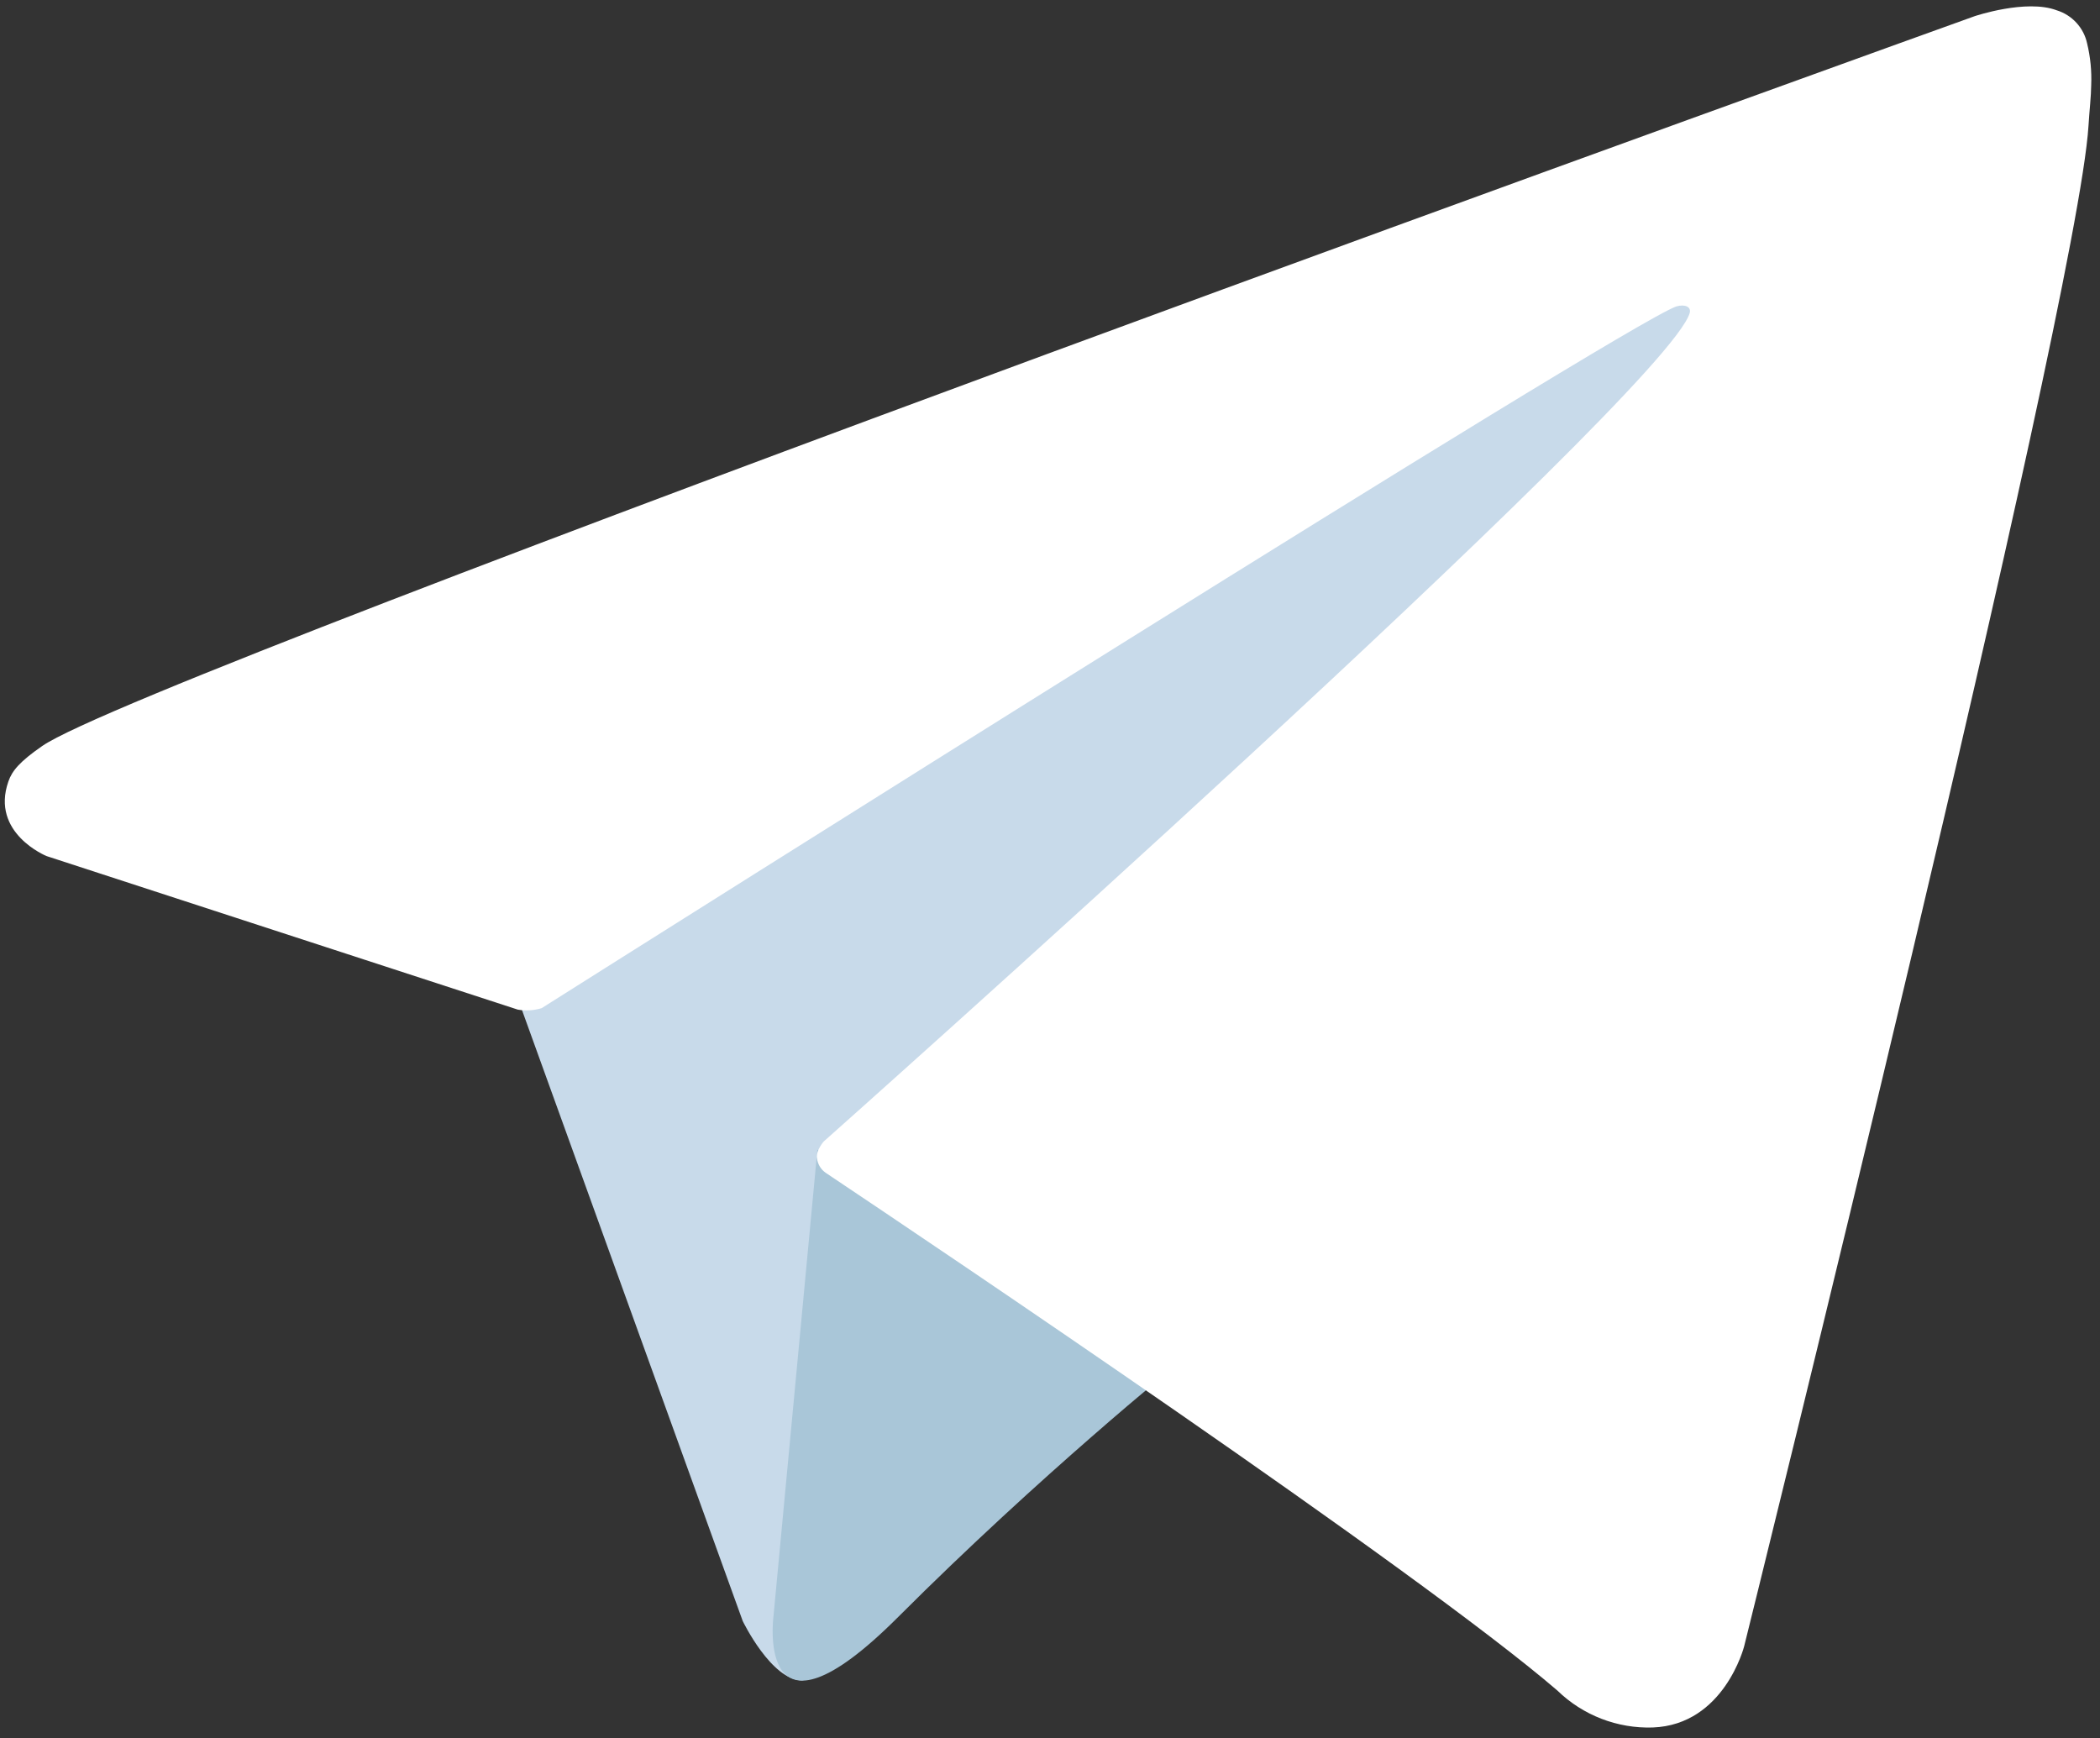 <svg width="180" height="149" viewBox="0 0 180 149" fill="none" xmlns="http://www.w3.org/2000/svg">
<rect x="0" y="0" width="180" height="149" fill="#333333" stroke="none"/>
<path d="M44.028 84.598L63.663 138.945C63.663 138.945 66.118 144.03 68.747 144.03C71.376 144.03 110.474 103.356 110.474 103.356L153.952 19.378L44.729 70.569L44.028 84.598Z" fill="#C8DAEA"/>
<path d="M70.063 98.536L66.293 138.595C66.293 138.595 64.716 150.87 76.988 138.595C89.259 126.321 101.006 116.856 101.006 116.856" fill="#A9C6D8"/>
<path d="M44.383 86.537L3.992 73.377C3.992 73.377 -0.835 71.419 0.72 66.978C1.039 66.062 1.685 65.283 3.616 63.944C12.565 57.706 169.262 1.385 169.262 1.385C169.262 1.385 173.686 -0.106 176.296 0.885C176.941 1.085 177.522 1.453 177.979 1.951C178.436 2.449 178.752 3.059 178.895 3.719C179.177 4.886 179.295 6.086 179.246 7.285C179.233 8.322 179.108 9.283 179.013 10.79C178.058 26.189 149.498 141.112 149.498 141.112C149.498 141.112 147.79 147.837 141.668 148.067C140.163 148.116 138.664 147.861 137.26 147.318C135.856 146.775 134.576 145.955 133.496 144.906C121.482 134.572 79.958 106.666 70.782 100.529C70.576 100.388 70.401 100.204 70.271 99.99C70.141 99.776 70.059 99.536 70.029 99.287C69.901 98.641 70.605 97.839 70.605 97.839C70.605 97.839 142.909 33.57 144.833 26.823C144.982 26.3 144.419 26.043 143.663 26.272C138.861 28.038 55.612 80.611 46.424 86.413C45.762 86.613 45.063 86.656 44.383 86.537Z" fill="white"/>
</svg>
